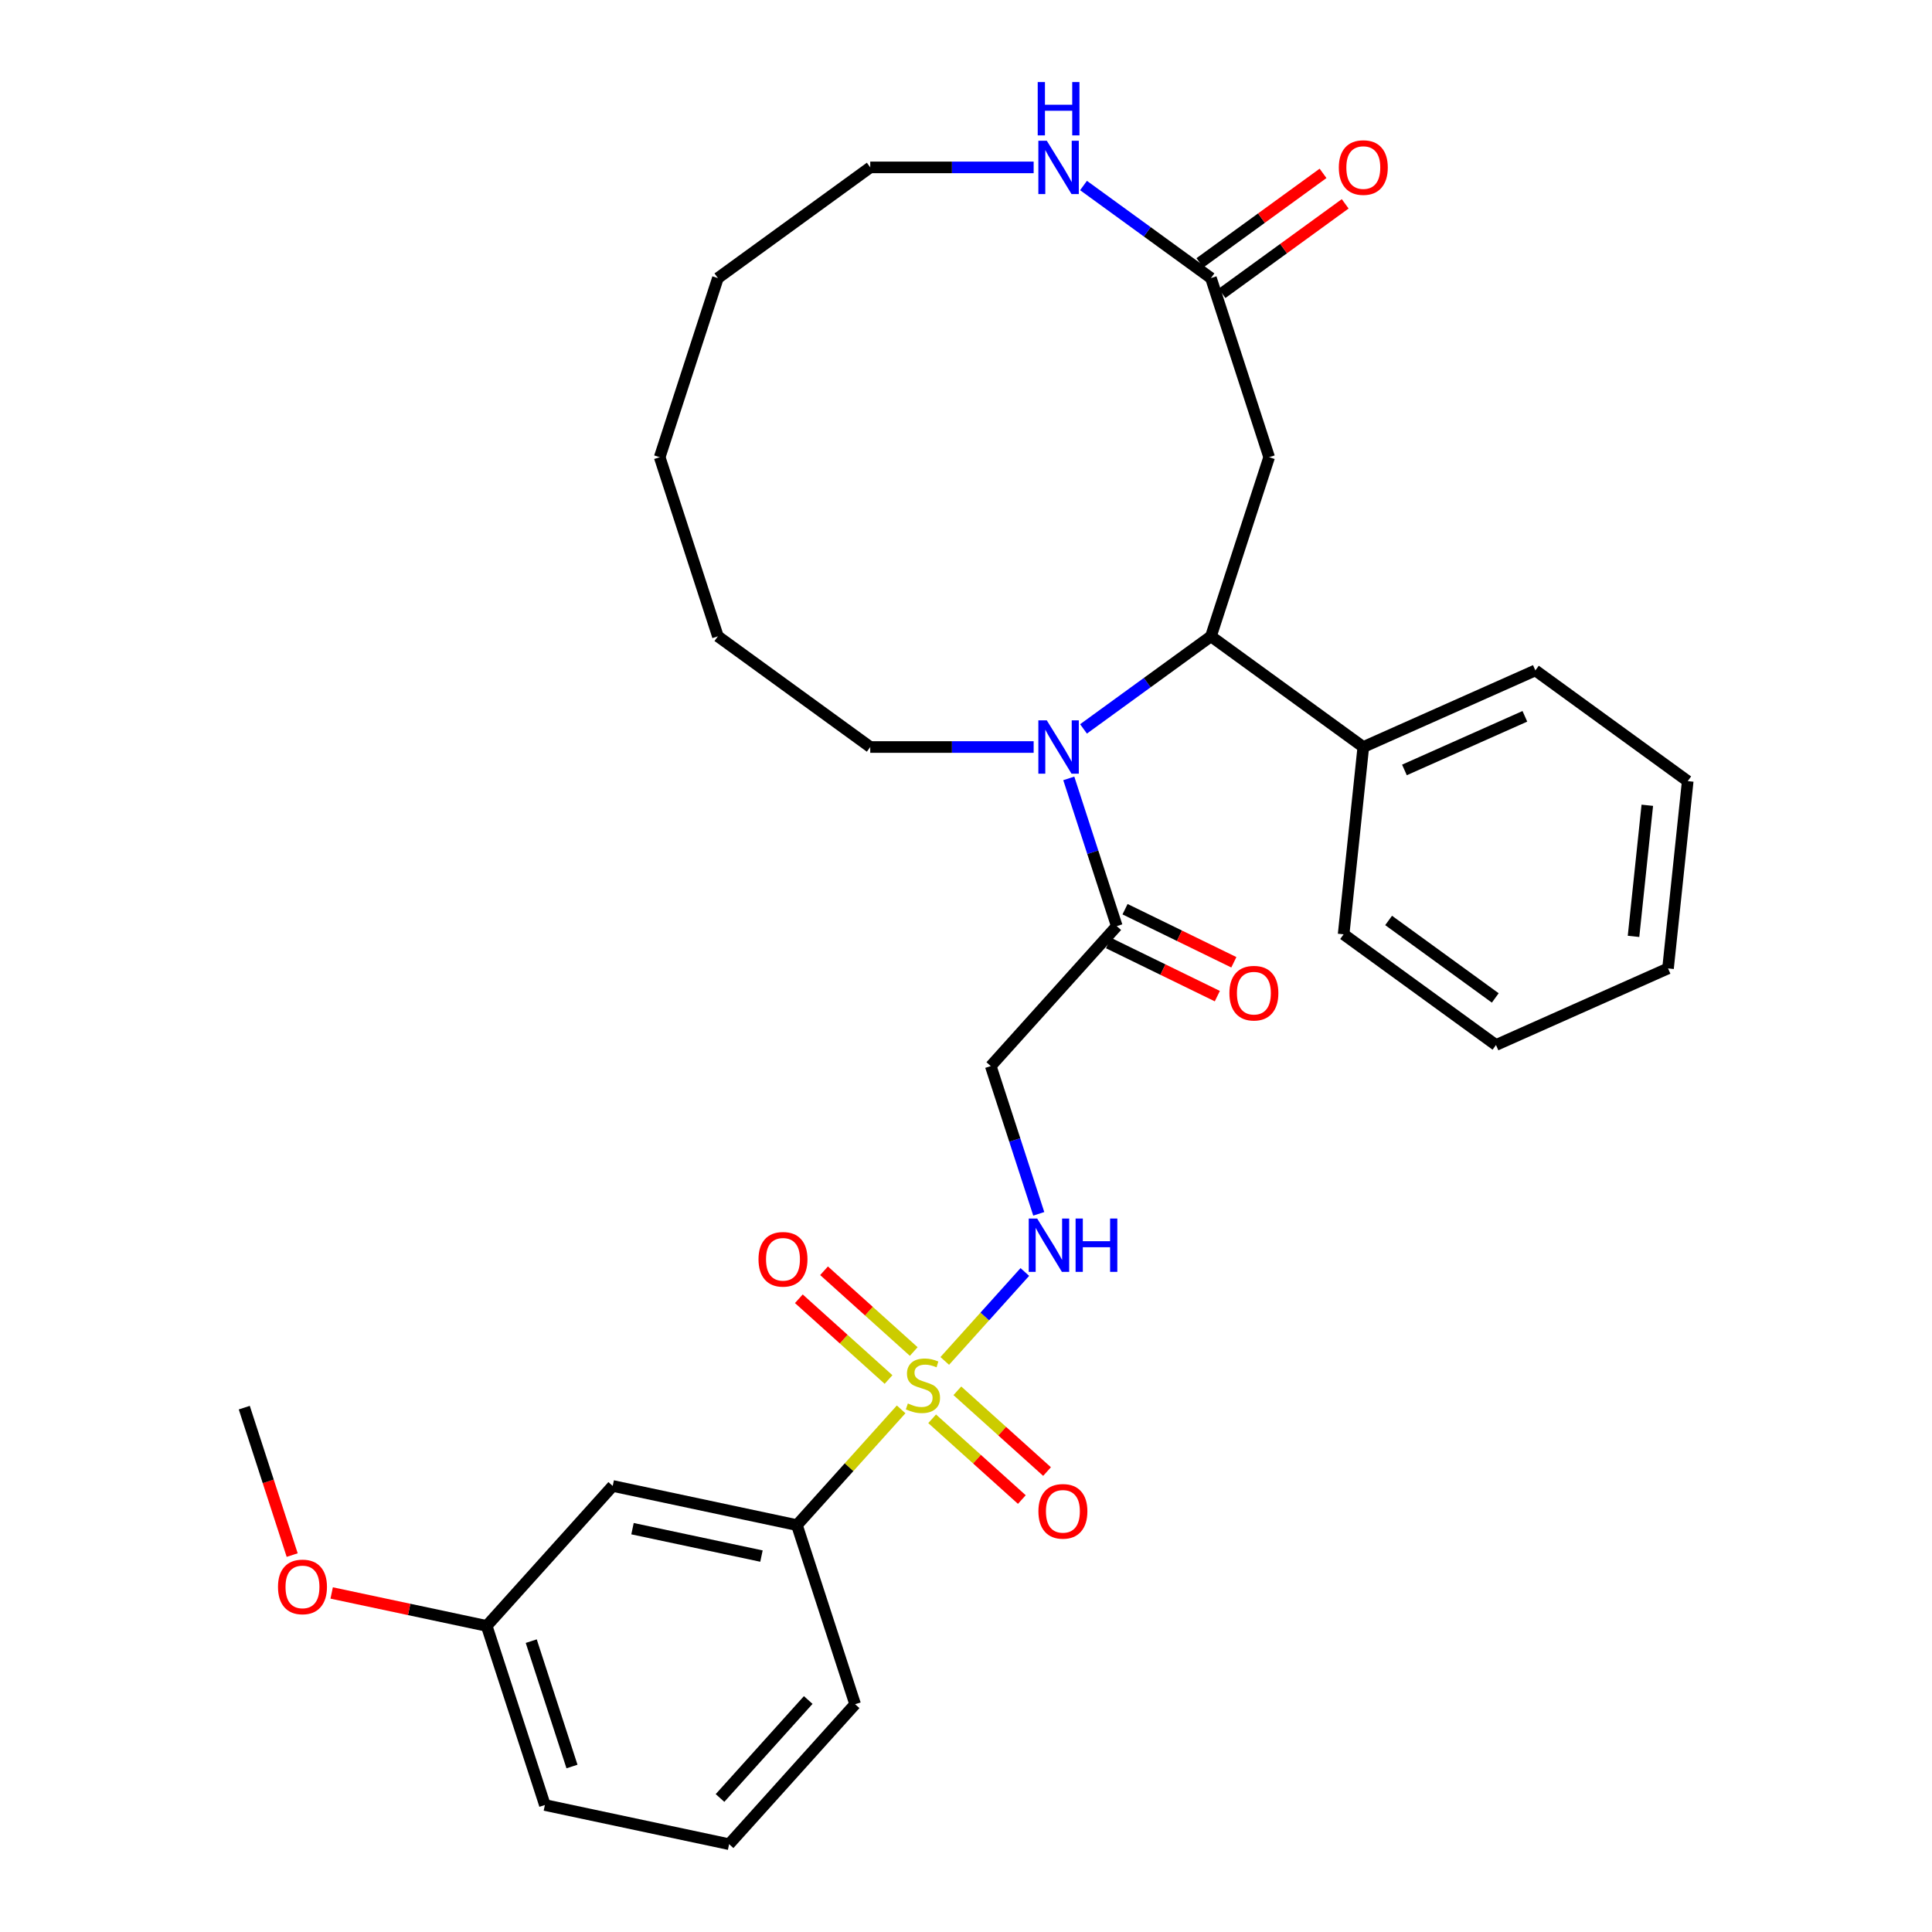 <?xml version='1.0' encoding='iso-8859-1'?>
<svg version='1.1' baseProfile='full'
              xmlns='http://www.w3.org/2000/svg'
                      xmlns:rdkit='http://www.rdkit.org/xml'
                      xmlns:xlink='http://www.w3.org/1999/xlink'
                  xml:space='preserve'
width='1000px' height='1000px' viewBox='0 0 1000 1000'>
<!-- END OF HEADER -->
<rect style='opacity:1.0;fill:#FFFFFF;stroke:none' width='1000' height='1000' x='0' y='0'> </rect>
<path class='bond-3' d='M 489.002,704.418 L 509.729,681.398' style='fill:none;fill-rule:evenodd;stroke:#CCCC00;stroke-width:6px;stroke-linecap:butt;stroke-linejoin:miter;stroke-opacity:1' />
<path class='bond-3' d='M 509.729,681.398 L 530.456,658.378' style='fill:none;fill-rule:evenodd;stroke:#0000FF;stroke-width:6px;stroke-linecap:butt;stroke-linejoin:miter;stroke-opacity:1' />
<path class='bond-6' d='M 466.426,729.491 L 439.456,759.443' style='fill:none;fill-rule:evenodd;stroke:#CCCC00;stroke-width:6px;stroke-linecap:butt;stroke-linejoin:miter;stroke-opacity:1' />
<path class='bond-6' d='M 439.456,759.443 L 412.487,789.396' style='fill:none;fill-rule:evenodd;stroke:#000000;stroke-width:6px;stroke-linecap:butt;stroke-linejoin:miter;stroke-opacity:1' />
<path class='bond-8' d='M 472.948,699.546 L 449.736,678.646' style='fill:none;fill-rule:evenodd;stroke:#CCCC00;stroke-width:6px;stroke-linecap:butt;stroke-linejoin:miter;stroke-opacity:1' />
<path class='bond-8' d='M 449.736,678.646 L 426.525,657.746' style='fill:none;fill-rule:evenodd;stroke:#FF0000;stroke-width:6px;stroke-linecap:butt;stroke-linejoin:miter;stroke-opacity:1' />
<path class='bond-8' d='M 459.903,714.035 L 436.691,693.134' style='fill:none;fill-rule:evenodd;stroke:#CCCC00;stroke-width:6px;stroke-linecap:butt;stroke-linejoin:miter;stroke-opacity:1' />
<path class='bond-8' d='M 436.691,693.134 L 413.479,672.234' style='fill:none;fill-rule:evenodd;stroke:#FF0000;stroke-width:6px;stroke-linecap:butt;stroke-linejoin:miter;stroke-opacity:1' />
<path class='bond-9' d='M 482.479,734.362 L 505.691,755.262' style='fill:none;fill-rule:evenodd;stroke:#CCCC00;stroke-width:6px;stroke-linecap:butt;stroke-linejoin:miter;stroke-opacity:1' />
<path class='bond-9' d='M 505.691,755.262 L 528.903,776.162' style='fill:none;fill-rule:evenodd;stroke:#FF0000;stroke-width:6px;stroke-linecap:butt;stroke-linejoin:miter;stroke-opacity:1' />
<path class='bond-9' d='M 495.525,719.874 L 518.736,740.774' style='fill:none;fill-rule:evenodd;stroke:#CCCC00;stroke-width:6px;stroke-linecap:butt;stroke-linejoin:miter;stroke-opacity:1' />
<path class='bond-9' d='M 518.736,740.774 L 541.948,761.674' style='fill:none;fill-rule:evenodd;stroke:#FF0000;stroke-width:6px;stroke-linecap:butt;stroke-linejoin:miter;stroke-opacity:1' />
<path class='bond-0' d='M 553.198,402.895 L 565.621,441.129' style='fill:none;fill-rule:evenodd;stroke:#0000FF;stroke-width:6px;stroke-linecap:butt;stroke-linejoin:miter;stroke-opacity:1' />
<path class='bond-0' d='M 565.621,441.129 L 578.044,479.363' style='fill:none;fill-rule:evenodd;stroke:#000000;stroke-width:6px;stroke-linecap:butt;stroke-linejoin:miter;stroke-opacity:1' />
<path class='bond-1' d='M 560.827,377.278 L 593.806,353.318' style='fill:none;fill-rule:evenodd;stroke:#0000FF;stroke-width:6px;stroke-linecap:butt;stroke-linejoin:miter;stroke-opacity:1' />
<path class='bond-1' d='M 593.806,353.318 L 626.784,329.358' style='fill:none;fill-rule:evenodd;stroke:#000000;stroke-width:6px;stroke-linecap:butt;stroke-linejoin:miter;stroke-opacity:1' />
<path class='bond-16' d='M 535.015,386.655 L 492.728,386.655' style='fill:none;fill-rule:evenodd;stroke:#0000FF;stroke-width:6px;stroke-linecap:butt;stroke-linejoin:miter;stroke-opacity:1' />
<path class='bond-16' d='M 492.728,386.655 L 450.442,386.655' style='fill:none;fill-rule:evenodd;stroke:#000000;stroke-width:6px;stroke-linecap:butt;stroke-linejoin:miter;stroke-opacity:1' />
<path class='bond-4' d='M 626.784,329.358 L 656.906,236.649' style='fill:none;fill-rule:evenodd;stroke:#000000;stroke-width:6px;stroke-linecap:butt;stroke-linejoin:miter;stroke-opacity:1' />
<path class='bond-12' d='M 626.784,329.358 L 705.646,386.655' style='fill:none;fill-rule:evenodd;stroke:#000000;stroke-width:6px;stroke-linecap:butt;stroke-linejoin:miter;stroke-opacity:1' />
<path class='bond-2' d='M 578.044,479.363 L 512.817,551.804' style='fill:none;fill-rule:evenodd;stroke:#000000;stroke-width:6px;stroke-linecap:butt;stroke-linejoin:miter;stroke-opacity:1' />
<path class='bond-13' d='M 573.77,488.124 L 601.93,501.86' style='fill:none;fill-rule:evenodd;stroke:#000000;stroke-width:6px;stroke-linecap:butt;stroke-linejoin:miter;stroke-opacity:1' />
<path class='bond-13' d='M 601.93,501.86 L 630.089,515.597' style='fill:none;fill-rule:evenodd;stroke:#FF0000;stroke-width:6px;stroke-linecap:butt;stroke-linejoin:miter;stroke-opacity:1' />
<path class='bond-13' d='M 582.318,470.602 L 610.477,484.338' style='fill:none;fill-rule:evenodd;stroke:#000000;stroke-width:6px;stroke-linecap:butt;stroke-linejoin:miter;stroke-opacity:1' />
<path class='bond-13' d='M 610.477,484.338 L 638.637,498.074' style='fill:none;fill-rule:evenodd;stroke:#FF0000;stroke-width:6px;stroke-linecap:butt;stroke-linejoin:miter;stroke-opacity:1' />
<path class='bond-5' d='M 537.664,628.273 L 525.24,590.039' style='fill:none;fill-rule:evenodd;stroke:#0000FF;stroke-width:6px;stroke-linecap:butt;stroke-linejoin:miter;stroke-opacity:1' />
<path class='bond-5' d='M 525.24,590.039 L 512.817,551.804' style='fill:none;fill-rule:evenodd;stroke:#000000;stroke-width:6px;stroke-linecap:butt;stroke-linejoin:miter;stroke-opacity:1' />
<path class='bond-7' d='M 656.906,236.649 L 626.784,143.941' style='fill:none;fill-rule:evenodd;stroke:#000000;stroke-width:6px;stroke-linecap:butt;stroke-linejoin:miter;stroke-opacity:1' />
<path class='bond-10' d='M 412.487,789.396 L 317.138,769.128' style='fill:none;fill-rule:evenodd;stroke:#000000;stroke-width:6px;stroke-linecap:butt;stroke-linejoin:miter;stroke-opacity:1' />
<path class='bond-10' d='M 394.131,805.425 L 327.387,791.238' style='fill:none;fill-rule:evenodd;stroke:#000000;stroke-width:6px;stroke-linecap:butt;stroke-linejoin:miter;stroke-opacity:1' />
<path class='bond-18' d='M 412.487,789.396 L 442.61,882.104' style='fill:none;fill-rule:evenodd;stroke:#000000;stroke-width:6px;stroke-linecap:butt;stroke-linejoin:miter;stroke-opacity:1' />
<path class='bond-11' d='M 626.784,143.941 L 593.806,119.981' style='fill:none;fill-rule:evenodd;stroke:#000000;stroke-width:6px;stroke-linecap:butt;stroke-linejoin:miter;stroke-opacity:1' />
<path class='bond-11' d='M 593.806,119.981 L 560.827,96.021' style='fill:none;fill-rule:evenodd;stroke:#0000FF;stroke-width:6px;stroke-linecap:butt;stroke-linejoin:miter;stroke-opacity:1' />
<path class='bond-14' d='M 632.513,151.827 L 664.39,128.667' style='fill:none;fill-rule:evenodd;stroke:#000000;stroke-width:6px;stroke-linecap:butt;stroke-linejoin:miter;stroke-opacity:1' />
<path class='bond-14' d='M 664.39,128.667 L 696.267,105.507' style='fill:none;fill-rule:evenodd;stroke:#FF0000;stroke-width:6px;stroke-linecap:butt;stroke-linejoin:miter;stroke-opacity:1' />
<path class='bond-14' d='M 621.054,136.054 L 652.931,112.895' style='fill:none;fill-rule:evenodd;stroke:#000000;stroke-width:6px;stroke-linecap:butt;stroke-linejoin:miter;stroke-opacity:1' />
<path class='bond-14' d='M 652.931,112.895 L 684.807,89.735' style='fill:none;fill-rule:evenodd;stroke:#FF0000;stroke-width:6px;stroke-linecap:butt;stroke-linejoin:miter;stroke-opacity:1' />
<path class='bond-15' d='M 317.138,769.128 L 251.911,841.57' style='fill:none;fill-rule:evenodd;stroke:#000000;stroke-width:6px;stroke-linecap:butt;stroke-linejoin:miter;stroke-opacity:1' />
<path class='bond-32' d='M 535.015,86.644 L 492.728,86.644' style='fill:none;fill-rule:evenodd;stroke:#0000FF;stroke-width:6px;stroke-linecap:butt;stroke-linejoin:miter;stroke-opacity:1' />
<path class='bond-32' d='M 492.728,86.644 L 450.442,86.644' style='fill:none;fill-rule:evenodd;stroke:#000000;stroke-width:6px;stroke-linecap:butt;stroke-linejoin:miter;stroke-opacity:1' />
<path class='bond-21' d='M 705.646,386.655 L 794.698,347.006' style='fill:none;fill-rule:evenodd;stroke:#000000;stroke-width:6px;stroke-linecap:butt;stroke-linejoin:miter;stroke-opacity:1' />
<path class='bond-21' d='M 726.934,398.518 L 789.27,370.764' style='fill:none;fill-rule:evenodd;stroke:#000000;stroke-width:6px;stroke-linecap:butt;stroke-linejoin:miter;stroke-opacity:1' />
<path class='bond-22' d='M 705.646,386.655 L 695.457,483.6' style='fill:none;fill-rule:evenodd;stroke:#000000;stroke-width:6px;stroke-linecap:butt;stroke-linejoin:miter;stroke-opacity:1' />
<path class='bond-17' d='M 251.911,841.57 L 211.791,833.042' style='fill:none;fill-rule:evenodd;stroke:#000000;stroke-width:6px;stroke-linecap:butt;stroke-linejoin:miter;stroke-opacity:1' />
<path class='bond-17' d='M 211.791,833.042 L 171.671,824.514' style='fill:none;fill-rule:evenodd;stroke:#FF0000;stroke-width:6px;stroke-linecap:butt;stroke-linejoin:miter;stroke-opacity:1' />
<path class='bond-31' d='M 251.911,841.57 L 282.034,934.278' style='fill:none;fill-rule:evenodd;stroke:#000000;stroke-width:6px;stroke-linecap:butt;stroke-linejoin:miter;stroke-opacity:1' />
<path class='bond-31' d='M 274.972,849.452 L 296.058,914.347' style='fill:none;fill-rule:evenodd;stroke:#000000;stroke-width:6px;stroke-linecap:butt;stroke-linejoin:miter;stroke-opacity:1' />
<path class='bond-25' d='M 450.442,386.655 L 371.579,329.358' style='fill:none;fill-rule:evenodd;stroke:#000000;stroke-width:6px;stroke-linecap:butt;stroke-linejoin:miter;stroke-opacity:1' />
<path class='bond-24' d='M 151.235,804.907 L 138.837,766.75' style='fill:none;fill-rule:evenodd;stroke:#FF0000;stroke-width:6px;stroke-linecap:butt;stroke-linejoin:miter;stroke-opacity:1' />
<path class='bond-24' d='M 138.837,766.75 L 126.439,728.594' style='fill:none;fill-rule:evenodd;stroke:#000000;stroke-width:6px;stroke-linecap:butt;stroke-linejoin:miter;stroke-opacity:1' />
<path class='bond-19' d='M 442.61,882.104 L 377.384,954.545' style='fill:none;fill-rule:evenodd;stroke:#000000;stroke-width:6px;stroke-linecap:butt;stroke-linejoin:miter;stroke-opacity:1' />
<path class='bond-19' d='M 418.338,879.925 L 372.679,930.634' style='fill:none;fill-rule:evenodd;stroke:#000000;stroke-width:6px;stroke-linecap:butt;stroke-linejoin:miter;stroke-opacity:1' />
<path class='bond-23' d='M 377.384,954.545 L 282.034,934.278' style='fill:none;fill-rule:evenodd;stroke:#000000;stroke-width:6px;stroke-linecap:butt;stroke-linejoin:miter;stroke-opacity:1' />
<path class='bond-20' d='M 450.442,86.644 L 371.579,143.941' style='fill:none;fill-rule:evenodd;stroke:#000000;stroke-width:6px;stroke-linecap:butt;stroke-linejoin:miter;stroke-opacity:1' />
<path class='bond-28' d='M 794.698,347.006 L 873.561,404.303' style='fill:none;fill-rule:evenodd;stroke:#000000;stroke-width:6px;stroke-linecap:butt;stroke-linejoin:miter;stroke-opacity:1' />
<path class='bond-27' d='M 695.457,483.6 L 774.319,540.897' style='fill:none;fill-rule:evenodd;stroke:#000000;stroke-width:6px;stroke-linecap:butt;stroke-linejoin:miter;stroke-opacity:1' />
<path class='bond-27' d='M 718.746,476.422 L 773.949,516.53' style='fill:none;fill-rule:evenodd;stroke:#000000;stroke-width:6px;stroke-linecap:butt;stroke-linejoin:miter;stroke-opacity:1' />
<path class='bond-30' d='M 371.579,329.358 L 341.456,236.649' style='fill:none;fill-rule:evenodd;stroke:#000000;stroke-width:6px;stroke-linecap:butt;stroke-linejoin:miter;stroke-opacity:1' />
<path class='bond-26' d='M 371.579,143.941 L 341.456,236.649' style='fill:none;fill-rule:evenodd;stroke:#000000;stroke-width:6px;stroke-linecap:butt;stroke-linejoin:miter;stroke-opacity:1' />
<path class='bond-29' d='M 774.319,540.897 L 863.371,501.249' style='fill:none;fill-rule:evenodd;stroke:#000000;stroke-width:6px;stroke-linecap:butt;stroke-linejoin:miter;stroke-opacity:1' />
<path class='bond-33' d='M 873.561,404.303 L 863.371,501.249' style='fill:none;fill-rule:evenodd;stroke:#000000;stroke-width:6px;stroke-linecap:butt;stroke-linejoin:miter;stroke-opacity:1' />
<path class='bond-33' d='M 852.643,416.807 L 845.511,484.669' style='fill:none;fill-rule:evenodd;stroke:#000000;stroke-width:6px;stroke-linecap:butt;stroke-linejoin:miter;stroke-opacity:1' />
<path  class='atom-0' d='M 469.915 726.429
Q 470.227 726.546, 471.514 727.092
Q 472.801 727.638, 474.204 727.989
Q 475.647 728.301, 477.051 728.301
Q 479.663 728.301, 481.184 727.053
Q 482.705 725.766, 482.705 723.544
Q 482.705 722.023, 481.925 721.087
Q 481.184 720.152, 480.014 719.645
Q 478.845 719.138, 476.895 718.553
Q 474.438 717.812, 472.957 717.11
Q 471.514 716.408, 470.461 714.927
Q 469.447 713.445, 469.447 710.95
Q 469.447 707.479, 471.787 705.335
Q 474.165 703.19, 478.845 703.19
Q 482.042 703.19, 485.668 704.711
L 484.771 707.713
Q 481.457 706.348, 478.961 706.348
Q 476.271 706.348, 474.789 707.479
Q 473.308 708.571, 473.347 710.482
Q 473.347 711.963, 474.088 712.86
Q 474.867 713.757, 475.959 714.264
Q 477.09 714.771, 478.961 715.356
Q 481.457 716.135, 482.939 716.915
Q 484.42 717.695, 485.473 719.294
Q 486.565 720.853, 486.565 723.544
Q 486.565 727.365, 483.991 729.432
Q 481.457 731.459, 477.207 731.459
Q 474.75 731.459, 472.879 730.913
Q 471.046 730.406, 468.863 729.51
L 469.915 726.429
' fill='#CCCC00'/>
<path  class='atom-1' d='M 541.819 372.851
L 550.865 387.473
Q 551.762 388.916, 553.204 391.529
Q 554.647 394.141, 554.725 394.297
L 554.725 372.851
L 558.39 372.851
L 558.39 400.458
L 554.608 400.458
L 544.899 384.471
Q 543.768 382.599, 542.56 380.455
Q 541.39 378.31, 541.039 377.647
L 541.039 400.458
L 537.452 400.458
L 537.452 372.851
L 541.819 372.851
' fill='#0000FF'/>
<path  class='atom-4' d='M 536.838 630.71
L 545.884 645.332
Q 546.781 646.774, 548.224 649.387
Q 549.666 651.999, 549.744 652.155
L 549.744 630.71
L 553.41 630.71
L 553.41 658.316
L 549.627 658.316
L 539.918 642.329
Q 538.788 640.458, 537.579 638.313
Q 536.409 636.169, 536.058 635.506
L 536.058 658.316
L 532.471 658.316
L 532.471 630.71
L 536.838 630.71
' fill='#0000FF'/>
<path  class='atom-4' d='M 556.724 630.71
L 560.467 630.71
L 560.467 642.446
L 574.582 642.446
L 574.582 630.71
L 578.325 630.71
L 578.325 658.316
L 574.582 658.316
L 574.582 645.566
L 560.467 645.566
L 560.467 658.316
L 556.724 658.316
L 556.724 630.71
' fill='#0000FF'/>
<path  class='atom-9' d='M 392.6 651.806
Q 392.6 645.177, 395.875 641.473
Q 399.151 637.769, 405.272 637.769
Q 411.394 637.769, 414.669 641.473
Q 417.945 645.177, 417.945 651.806
Q 417.945 658.512, 414.63 662.334
Q 411.316 666.116, 405.272 666.116
Q 399.19 666.116, 395.875 662.334
Q 392.6 658.551, 392.6 651.806
M 405.272 662.996
Q 409.483 662.996, 411.745 660.189
Q 414.046 657.343, 414.046 651.806
Q 414.046 646.386, 411.745 643.656
Q 409.483 640.888, 405.272 640.888
Q 401.061 640.888, 398.761 643.617
Q 396.499 646.347, 396.499 651.806
Q 396.499 657.382, 398.761 660.189
Q 401.061 662.996, 405.272 662.996
' fill='#FF0000'/>
<path  class='atom-10' d='M 537.483 782.259
Q 537.483 775.63, 540.758 771.926
Q 544.033 768.222, 550.155 768.222
Q 556.277 768.222, 559.552 771.926
Q 562.827 775.63, 562.827 782.259
Q 562.827 788.965, 559.513 792.787
Q 556.199 796.569, 550.155 796.569
Q 544.072 796.569, 540.758 792.787
Q 537.483 789.004, 537.483 782.259
M 550.155 793.449
Q 554.366 793.449, 556.628 790.642
Q 558.928 787.796, 558.928 782.259
Q 558.928 776.839, 556.628 774.109
Q 554.366 771.341, 550.155 771.341
Q 545.944 771.341, 543.643 774.07
Q 541.382 776.8, 541.382 782.259
Q 541.382 787.835, 543.643 790.642
Q 545.944 793.449, 550.155 793.449
' fill='#FF0000'/>
<path  class='atom-12' d='M 541.819 72.841
L 550.865 87.462
Q 551.762 88.905, 553.204 91.518
Q 554.647 94.13, 554.725 94.286
L 554.725 72.841
L 558.39 72.841
L 558.39 100.447
L 554.608 100.447
L 544.899 84.46
Q 543.768 82.588, 542.56 80.444
Q 541.39 78.299, 541.039 77.636
L 541.039 100.447
L 537.452 100.447
L 537.452 72.841
L 541.819 72.841
' fill='#0000FF'/>
<path  class='atom-12' d='M 537.12 42.474
L 540.864 42.474
L 540.864 54.21
L 554.979 54.21
L 554.979 42.474
L 558.722 42.474
L 558.722 70.08
L 554.979 70.08
L 554.979 57.33
L 540.864 57.33
L 540.864 70.08
L 537.12 70.08
L 537.12 42.474
' fill='#0000FF'/>
<path  class='atom-14' d='M 636.337 514.058
Q 636.337 507.429, 639.612 503.725
Q 642.888 500.021, 649.009 500.021
Q 655.131 500.021, 658.406 503.725
Q 661.682 507.429, 661.682 514.058
Q 661.682 520.765, 658.367 524.586
Q 655.053 528.368, 649.009 528.368
Q 642.927 528.368, 639.612 524.586
Q 636.337 520.804, 636.337 514.058
M 649.009 525.249
Q 653.22 525.249, 655.482 522.441
Q 657.783 519.595, 657.783 514.058
Q 657.783 508.638, 655.482 505.909
Q 653.22 503.14, 649.009 503.14
Q 644.798 503.14, 642.498 505.87
Q 640.236 508.599, 640.236 514.058
Q 640.236 519.634, 642.498 522.441
Q 644.798 525.249, 649.009 525.249
' fill='#FF0000'/>
<path  class='atom-15' d='M 692.974 86.722
Q 692.974 80.093, 696.249 76.389
Q 699.524 72.685, 705.646 72.685
Q 711.768 72.685, 715.043 76.389
Q 718.319 80.093, 718.319 86.722
Q 718.319 93.428, 715.004 97.249
Q 711.69 101.032, 705.646 101.032
Q 699.563 101.032, 696.249 97.249
Q 692.974 93.467, 692.974 86.722
M 705.646 97.912
Q 709.857 97.912, 712.119 95.105
Q 714.419 92.258, 714.419 86.722
Q 714.419 81.302, 712.119 78.572
Q 709.857 75.804, 705.646 75.804
Q 701.435 75.804, 699.135 78.533
Q 696.873 81.263, 696.873 86.722
Q 696.873 92.297, 699.135 95.105
Q 701.435 97.912, 705.646 97.912
' fill='#FF0000'/>
<path  class='atom-18' d='M 143.89 821.381
Q 143.89 814.752, 147.165 811.048
Q 150.44 807.344, 156.562 807.344
Q 162.684 807.344, 165.959 811.048
Q 169.234 814.752, 169.234 821.381
Q 169.234 828.087, 165.92 831.908
Q 162.606 835.691, 156.562 835.691
Q 150.479 835.691, 147.165 831.908
Q 143.89 828.126, 143.89 821.381
M 156.562 832.571
Q 160.773 832.571, 163.035 829.764
Q 165.335 826.918, 165.335 821.381
Q 165.335 815.961, 163.035 813.231
Q 160.773 810.463, 156.562 810.463
Q 152.351 810.463, 150.051 813.192
Q 147.789 815.922, 147.789 821.381
Q 147.789 826.957, 150.051 829.764
Q 152.351 832.571, 156.562 832.571
' fill='#FF0000'/>
</svg>
